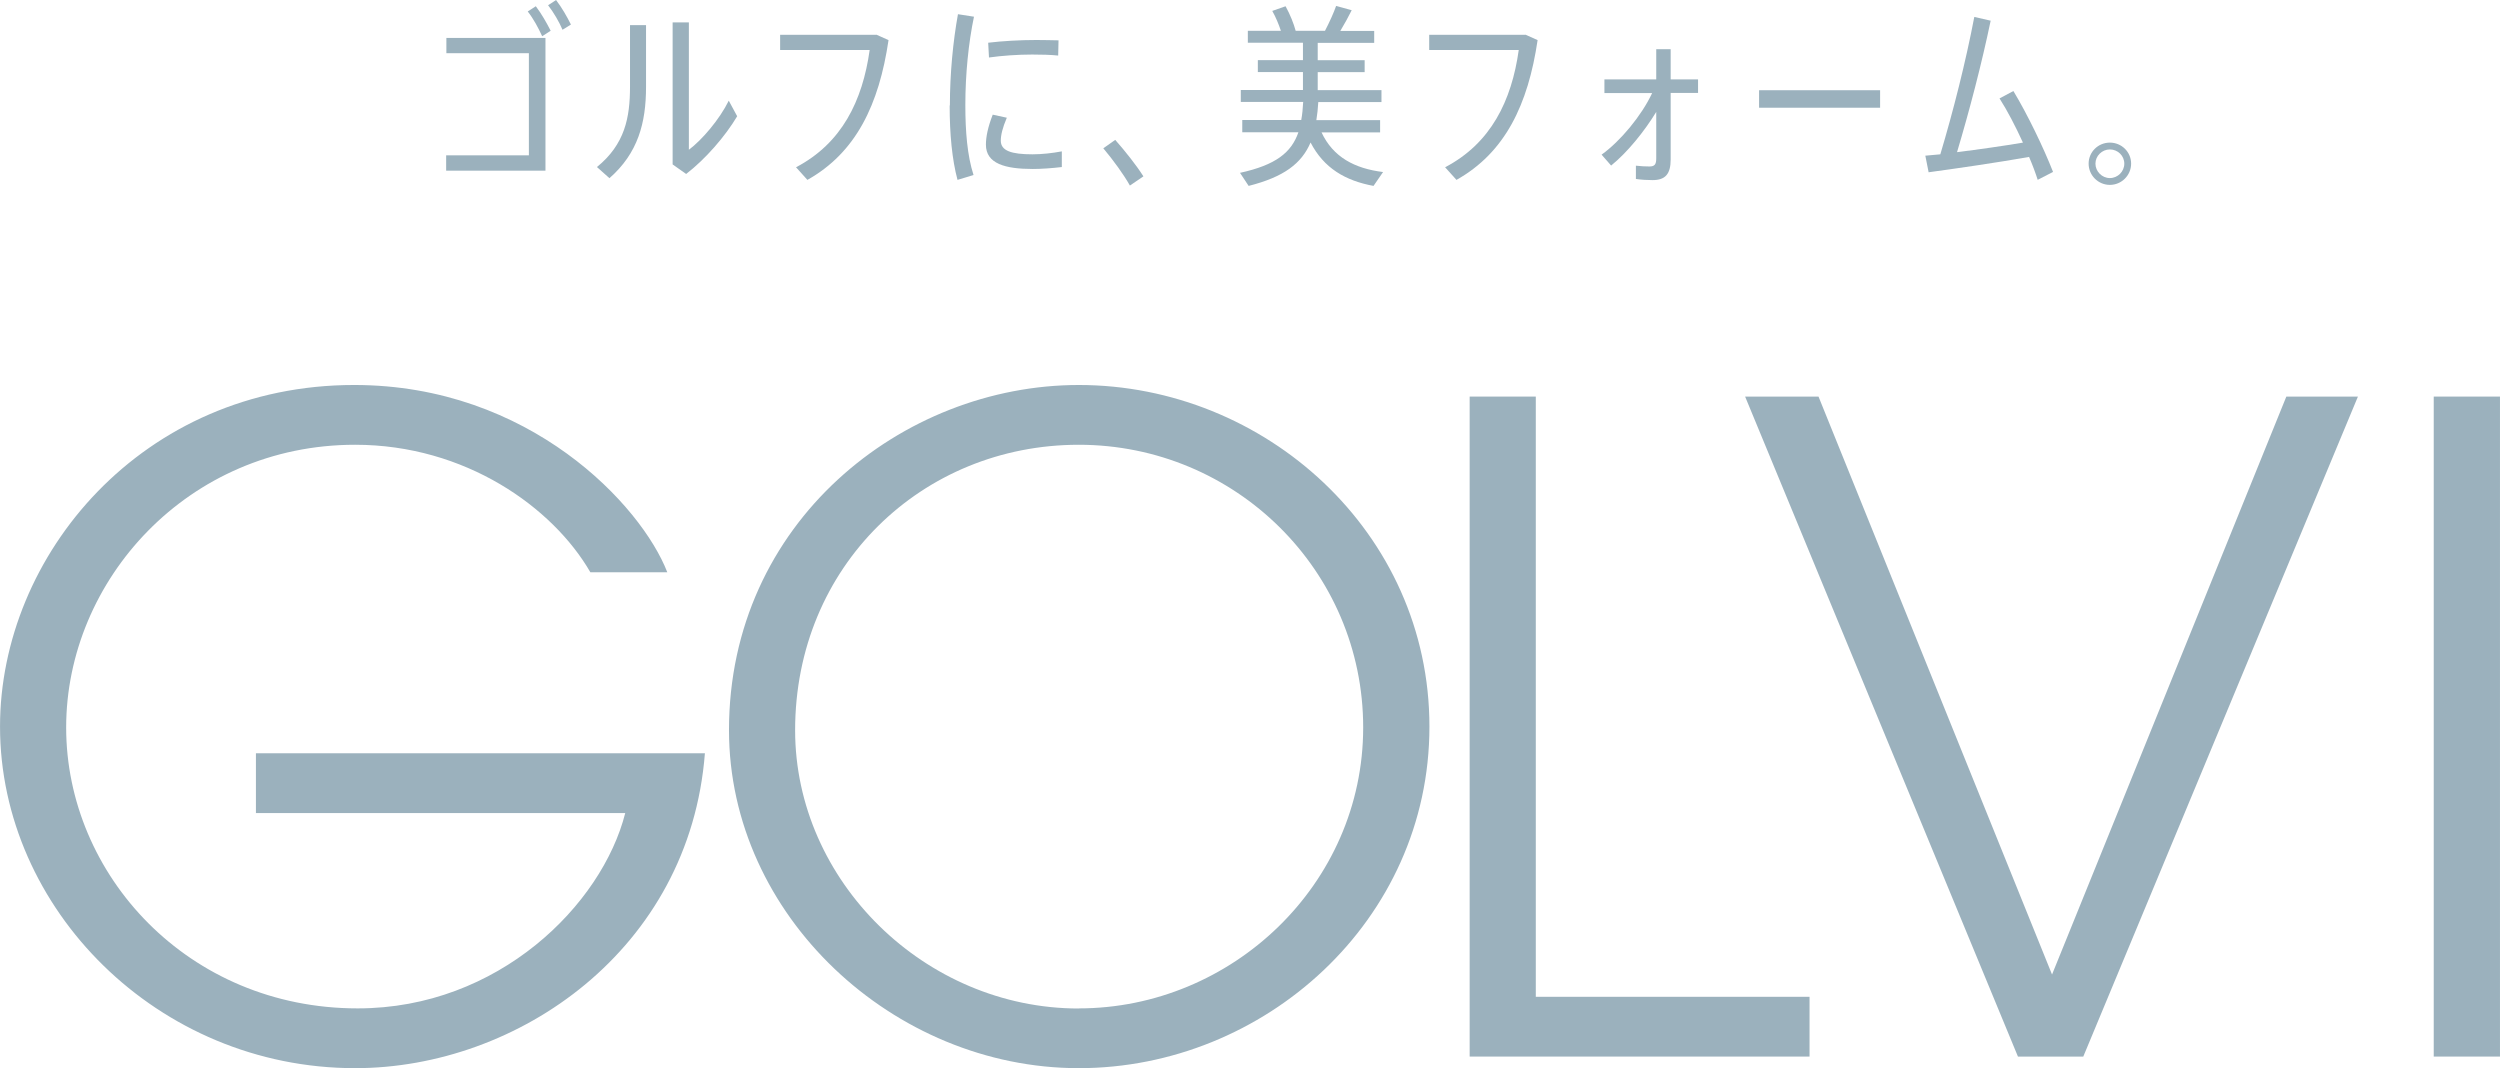 <?xml version="1.0" encoding="UTF-8"?>
<svg id="_レイヤー_2" data-name="レイヤー 2" xmlns="http://www.w3.org/2000/svg" width="77.61mm" height="33.16mm" viewBox="0 0 220 94">
  <defs>
    <style>
      .cls-1 {
        fill: #9bb1bd;
        stroke-width: 0px;
      }
    </style>
  </defs>
  <g id="_利用規約" data-name="利用規約">
    <g>
      <g>
        <path class="cls-1" d="M48,3.34v11.68h-8.74v-1.35h7.28V4.68h-7.26v-1.34h8.72ZM48.45,2.71l-.74.48c-.34-.74-.76-1.53-1.27-2.18l.71-.46c.52.69.93,1.42,1.31,2.16ZM48.93,0c.5.65.98,1.49,1.31,2.16l-.74.46c-.29-.69-.77-1.51-1.27-2.16l.71-.46Z"/>
        <path class="cls-1" d="M56.85,2.21v5.44c0,3.17-.71,5.83-3.22,8.03l-1.1-.98c2.46-2.01,2.91-4.34,2.91-7.08V2.21h1.41ZM60.62,1.97v11.21c1.15-.86,2.7-2.67,3.51-4.32l.74,1.37c-1.05,1.77-2.79,3.77-4.49,5.08l-1.19-.84V1.97h1.43Z"/>
        <path class="cls-1" d="M77.12,3.05l1.07.48c-.84,5.68-2.86,9.9-7.14,12.3l-1-1.11c4.02-2.11,5.85-5.83,6.48-10.32h-7.88v-1.34h8.46Z"/>
        <path class="cls-1" d="M83.59,9.28c0-2.81.28-5.66.71-8.03l1.41.22c-.48,2.28-.76,5.06-.76,7.77,0,2.33.17,4.46.72,6.16l-1.41.43c-.48-1.8-.69-4.03-.69-6.55h.02ZM93.44,14.7c-.84.1-1.79.17-2.55.17-2.42,0-4.13-.46-4.13-2.14,0-.67.17-1.54.6-2.64l1.24.27c-.38.89-.53,1.53-.53,2.02,0,.89.93,1.2,2.79,1.2.81,0,1.74-.1,2.58-.26v1.37ZM93.15,3.55l-.03,1.34c-.64-.07-1.5-.09-2.29-.09-1.27,0-2.67.1-3.8.26l-.07-1.3c1.24-.15,2.79-.24,4.23-.24.67,0,1.41.02,1.96.03Z"/>
        <path class="cls-1" d="M98.14,12.31c.89,1.01,1.86,2.23,2.48,3.21l-1.19.81c-.52-.94-1.48-2.26-2.34-3.28l1.05-.74Z"/>
        <path class="cls-1" d="M116.29,11.64c1.02,2.19,2.92,3.19,5.42,3.5l-.84,1.22c-2.48-.46-4.37-1.56-5.54-3.82-.79,1.85-2.34,3.03-5.45,3.82l-.76-1.15c3.15-.69,4.52-1.78,5.14-3.57h-4.94v-1.08h5.19c.09-.48.14-1.01.17-1.59h-5.49v-1.05h5.47v-1.58h-3.97v-1.05h3.97v-1.53h-4.85v-1.05h2.91c-.19-.57-.45-1.2-.76-1.75l1.17-.41c.4.72.72,1.53.89,2.16h2.58c.4-.77.77-1.59.98-2.19l1.37.38c-.26.53-.62,1.18-1,1.82h2.98v1.05h-4.97v1.53h4.13v1.05h-4.13v1.58h5.61v1.05h-5.56c-.03.57-.09,1.1-.17,1.59h5.61v1.08h-5.18Z"/>
        <path class="cls-1" d="M134.24,3.05l1.07.48c-.84,5.68-2.86,9.9-7.14,12.3l-1-1.11c4.02-2.11,5.85-5.83,6.48-10.32h-7.88v-1.34h8.46Z"/>
        <path class="cls-1" d="M149.43,8.18h-2.41v5.85c0,1.3-.48,1.82-1.6,1.82-.46,0-.98-.03-1.46-.1v-1.17c.41.05.83.07,1.19.07.47,0,.6-.19.6-.72v-4.08c-1.07,1.75-2.55,3.57-3.97,4.72l-.84-.96c1.65-1.18,3.52-3.43,4.45-5.42h-4.2v-1.2h4.56v-2.66h1.27v2.66h2.41v1.2Z"/>
        <path class="cls-1" d="M154.8,7.94h10.65v1.54h-10.65v-1.54Z"/>
        <path class="cls-1" d="M179.32,15.83c-.19-.6-.45-1.3-.76-2.02-2.82.5-6.48,1.03-8.84,1.35l-.29-1.46c.4-.03.84-.07,1.32-.12,1.14-3.81,2.24-8.16,2.99-12.09l1.44.33c-.79,3.79-1.86,7.89-2.96,11.57,1.91-.24,4.1-.55,5.8-.84-.64-1.41-1.38-2.83-2.06-3.89l1.22-.65c1.25,2.07,2.67,5.02,3.49,7.12l-1.36.7Z"/>
        <path class="cls-1" d="M185.67,12.55c1.03,0,1.87.82,1.87,1.85s-.84,1.87-1.87,1.87-1.87-.84-1.87-1.87.84-1.85,1.87-1.85ZM185.67,15.67c.69,0,1.27-.57,1.27-1.27s-.58-1.25-1.27-1.25-1.27.57-1.27,1.25.57,1.27,1.27,1.27Z"/>
      </g>
      <g>
        <path class="cls-1" d="M62.03,66.29c-1.34,17.27-16.45,27.71-30.78,27.71-17.4,0-31.25-14.05-31.25-30.06,0-15.07,12.52-30.06,31.17-30.06,15.43,0,25.27,10.59,27.55,16.48h-6.77c-3.31-5.73-11.02-11.22-20.7-11.22-14.72,0-25.43,11.93-25.43,24.88s10.71,24.72,25.66,24.72c12.36,0,21.49-9.1,23.54-17.19H22.52v-5.26h39.52Z"/>
        <path class="cls-1" d="M94.93,33.88c16.37,0,30.86,12.95,30.86,30.06s-14.56,30.06-30.86,30.06-30.78-13.42-30.78-29.75c0-18.29,15.27-30.37,30.78-30.37ZM94.93,88.74c13.46,0,25.03-10.91,25.03-24.72s-11.26-24.88-25.03-24.88-24.96,10.67-24.96,25.12c0,13.26,11.42,24.49,24.96,24.49Z"/>
        <path class="cls-1" d="M129.32,34.9h5.83v52.82h24.09v5.26h-29.91v-58.08Z"/>
        <path class="cls-1" d="M153.57,34.9h6.46l20.55,50.86,20.62-50.86h6.3l-24.17,58.08h-5.75l-24.01-58.08Z"/>
        <path class="cls-1" d="M214.17,34.9h5.83v58.08h-5.83v-58.08Z"/>
      </g>
    </g>
  </g>
</svg>